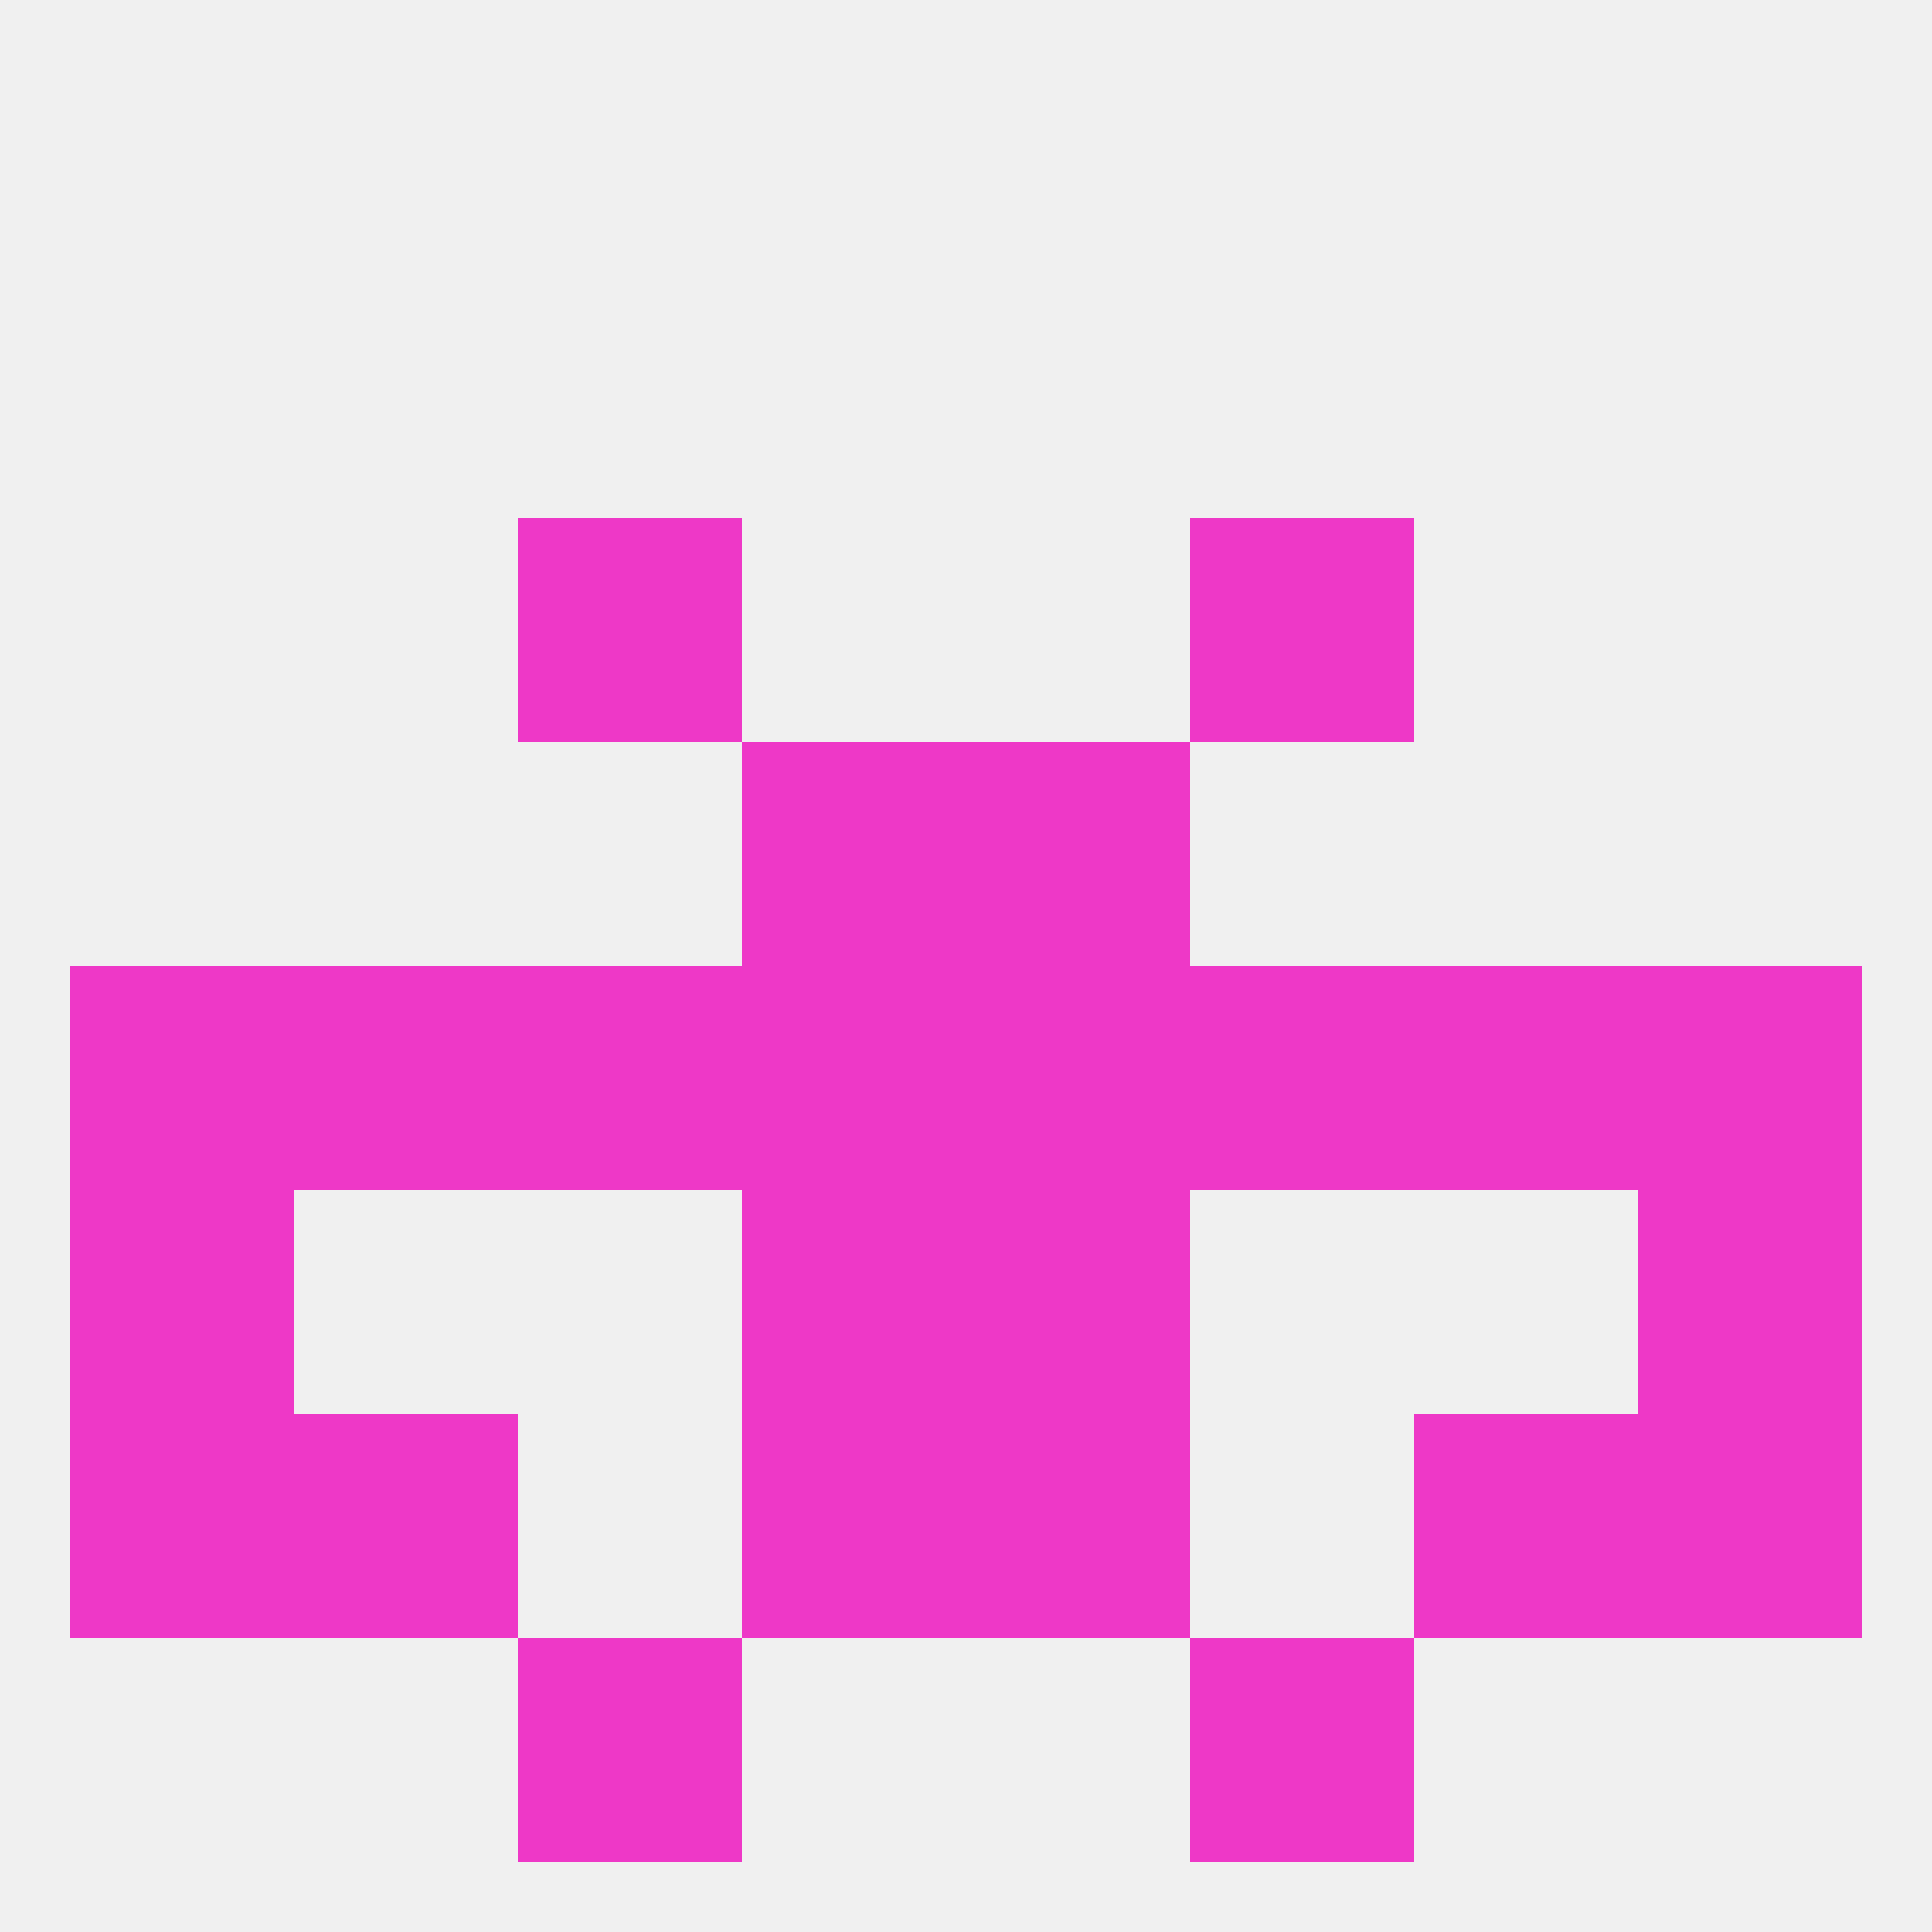 
<!--   <?xml version="1.0"?> -->
<svg version="1.1" baseprofile="full" xmlns="http://www.w3.org/2000/svg" xmlns:xlink="http://www.w3.org/1999/xlink" xmlns:ev="http://www.w3.org/2001/xml-events" width="250" height="250" viewBox="0 0 250 250" >
	<rect width="100%" height="100%" fill="rgba(240,240,240,255)"/>

	<rect x="9" y="125" width="29" height="29" fill="rgba(238,56,199,255)"/>
	<rect x="212" y="125" width="29" height="29" fill="rgba(238,56,199,255)"/>
	<rect x="38" y="125" width="29" height="29" fill="rgba(238,56,199,255)"/>
	<rect x="183" y="125" width="29" height="29" fill="rgba(238,56,199,255)"/>
	<rect x="67" y="125" width="29" height="29" fill="rgba(238,56,199,255)"/>
	<rect x="96" y="125" width="29" height="29" fill="rgba(238,56,199,255)"/>
	<rect x="125" y="125" width="29" height="29" fill="rgba(238,56,199,255)"/>
	<rect x="154" y="125" width="29" height="29" fill="rgba(238,56,199,255)"/>
	<rect x="9" y="154" width="29" height="29" fill="rgba(238,56,199,255)"/>
	<rect x="212" y="154" width="29" height="29" fill="rgba(238,56,199,255)"/>
	<rect x="96" y="154" width="29" height="29" fill="rgba(238,56,199,255)"/>
	<rect x="125" y="154" width="29" height="29" fill="rgba(238,56,199,255)"/>
	<rect x="9" y="183" width="29" height="29" fill="rgba(238,56,199,255)"/>
	<rect x="212" y="183" width="29" height="29" fill="rgba(238,56,199,255)"/>
	<rect x="96" y="183" width="29" height="29" fill="rgba(238,56,199,255)"/>
	<rect x="125" y="183" width="29" height="29" fill="rgba(238,56,199,255)"/>
	<rect x="38" y="183" width="29" height="29" fill="rgba(238,56,199,255)"/>
	<rect x="183" y="183" width="29" height="29" fill="rgba(238,56,199,255)"/>
	<rect x="67" y="212" width="29" height="29" fill="rgba(238,56,199,255)"/>
	<rect x="154" y="212" width="29" height="29" fill="rgba(238,56,199,255)"/>
	<rect x="96" y="96" width="29" height="29" fill="rgba(238,56,199,255)"/>
	<rect x="125" y="96" width="29" height="29" fill="rgba(238,56,199,255)"/>
	<rect x="67" y="67" width="29" height="29" fill="rgba(238,56,199,255)"/>
	<rect x="154" y="67" width="29" height="29" fill="rgba(238,56,199,255)"/>
</svg>